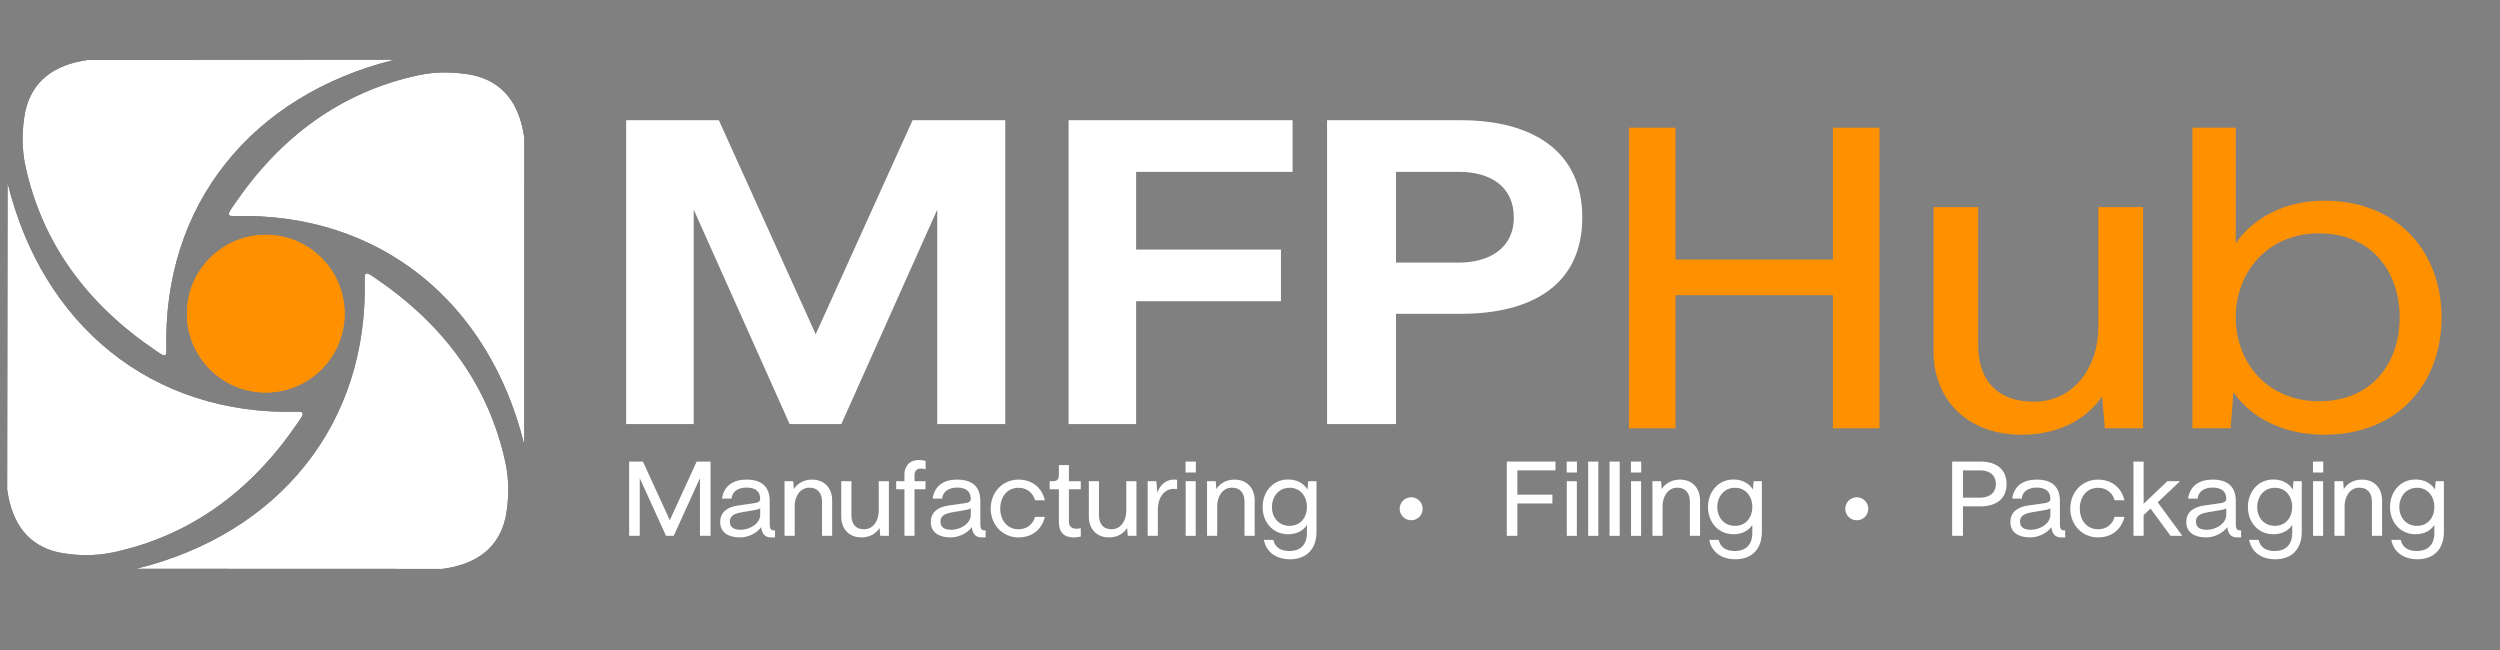 <?xml version="1.0" encoding="UTF-8" standalone="no"?>
<!DOCTYPE svg PUBLIC "-//W3C//DTD SVG 1.1//EN" "http://www.w3.org/Graphics/SVG/1.1/DTD/svg11.dtd">
<svg width="100%" height="100%" viewBox="0 0 500 130" version="1.1" xmlns="http://www.w3.org/2000/svg" xmlns:xlink="http://www.w3.org/1999/xlink" xml:space="preserve" xmlns:serif="http://www.serif.com/" style="fill-rule:evenodd;clip-rule:evenodd;stroke-linejoin:round;stroke-miterlimit:2;">
    <rect x="0" y="0" width="500" height="130" fill="#808080" stroke="none"/>
    <g id="Dark" transform="matrix(0.786,0,0,0.786,-199.374,-322.433)">
        <g transform="matrix(1,0,0,1,0.23,-0.012)">
            <path d="M288.078,554.964L366.04,554.995C375.06,553.763 380.383,549.392 382.066,541.931C382.956,537.255 383.033,532.603 382.045,527.98C377.783,508.307 366.407,492.871 348.985,481.036C348.038,480.393 347.401,479.925 346.961,479.842C346.396,479.737 346.217,480.01 346.217,480.983C347.281,518.181 324.281,546.065 288.078,554.964Z"/>
        </g>
        <g transform="matrix(-4.16605e-05,-1,1,-4.16605e-05,-167.902,811.441)">
            <path d="M288.078,554.964L366.04,554.995C375.06,553.763 380.383,549.392 382.066,541.931C382.956,537.255 383.033,532.603 382.045,527.98C377.783,508.307 366.407,492.871 348.985,481.036C348.038,480.393 347.401,479.925 346.961,479.842C346.396,479.737 346.217,480.01 346.217,480.983C347.281,518.181 324.281,546.065 288.078,554.964Z"/>
        </g>
        <g transform="matrix(-0.001,1,-1,-0.001,810.841,169.252)">
            <path d="M288.078,554.964L366.04,554.995C375.06,553.763 380.383,549.392 382.066,541.931C382.956,537.255 383.033,532.603 382.045,527.98C377.783,508.307 366.407,492.871 348.985,481.036C348.038,480.393 347.401,479.925 346.961,479.842C346.396,479.737 346.217,480.01 346.217,480.983C347.281,518.181 324.281,546.065 288.078,554.964Z"/>
        </g>
        <g transform="matrix(-1,0.001,-0.001,-1,642.701,980.09)">
            <path d="M288.078,554.964L366.04,554.995C375.06,553.763 380.383,549.392 382.066,541.931C382.956,537.255 383.033,532.603 382.045,527.98C377.783,508.307 366.407,492.871 348.985,481.036C348.038,480.393 347.401,479.925 346.961,479.842C346.396,479.737 346.217,480.01 346.217,480.983C347.281,518.181 324.281,546.065 288.078,554.964Z"/>
        </g>
        <g transform="matrix(1,0,0,1,-10.493,-16.532)">
            <circle cx="331.772" cy="506.568" r="20.059" style="fill:rgb(255,145,0);"/>
        </g>
    </g>
    <g id="Dark1" serif:id="Dark" transform="matrix(0.786,0,0,0.786,-199.374,-322.433)">
        <g transform="matrix(1,0,0,1,0.23,-0.012)">
            <path d="M288.078,554.964L366.04,554.995C375.06,553.763 380.383,549.392 382.066,541.931C382.956,537.255 383.033,532.603 382.045,527.98C377.783,508.307 366.407,492.871 348.985,481.036C348.038,480.393 347.401,479.925 346.961,479.842C346.396,479.737 346.217,480.01 346.217,480.983C347.281,518.181 324.281,546.065 288.078,554.964Z" style="fill:white;"/>
        </g>
        <g transform="matrix(-4.16605e-05,-1,1,-4.16605e-05,-167.902,811.441)">
            <path d="M288.078,554.964L366.04,554.995C375.06,553.763 380.383,549.392 382.066,541.931C382.956,537.255 383.033,532.603 382.045,527.98C377.783,508.307 366.407,492.871 348.985,481.036C348.038,480.393 347.401,479.925 346.961,479.842C346.396,479.737 346.217,480.01 346.217,480.983C347.281,518.181 324.281,546.065 288.078,554.964Z" style="fill:white;"/>
        </g>
        <g transform="matrix(-0.001,1,-1,-0.001,810.841,169.252)">
            <path d="M288.078,554.964L366.04,554.995C375.06,553.763 380.383,549.392 382.066,541.931C382.956,537.255 383.033,532.603 382.045,527.98C377.783,508.307 366.407,492.871 348.985,481.036C348.038,480.393 347.401,479.925 346.961,479.842C346.396,479.737 346.217,480.01 346.217,480.983C347.281,518.181 324.281,546.065 288.078,554.964Z" style="fill:white;"/>
        </g>
        <g transform="matrix(-1,0.001,-0.001,-1,642.701,980.09)">
            <path d="M288.078,554.964L366.04,554.995C375.06,553.763 380.383,549.392 382.066,541.931C382.956,537.255 383.033,532.603 382.045,527.98C377.783,508.307 366.407,492.871 348.985,481.036C348.038,480.393 347.401,479.925 346.961,479.842C346.396,479.737 346.217,480.01 346.217,480.983C347.281,518.181 324.281,546.065 288.078,554.964Z" style="fill:white;"/>
        </g>
        <g transform="matrix(1,0,0,1,-10.493,-16.532)">
            <circle cx="331.772" cy="506.568" r="20.059" style="fill:rgb(255,145,0);"/>
        </g>
    </g>
    <g transform="matrix(0.398,0,0,0.371,40.671,-20.062)">
        <path d="M356.395,118.872L307.717,234.247L259.04,118.872L212.469,118.872L212.469,282.69L246.403,282.69L246.403,167.081L294.612,282.69L320.589,282.69L368.798,167.081L368.798,282.69L402.966,282.69L402.966,118.872L356.395,118.872Z" style="fill:white;fill-rule:nonzero;"/>
        <path d="M434.794,118.872L434.794,282.69L468.728,282.69L468.728,216.461L541.51,216.461L541.51,188.611L468.728,188.611L468.728,146.721L547.36,146.721L547.36,118.872L434.794,118.872Z" style="fill:white;fill-rule:nonzero;"/>
        <path d="M630.908,146.721C646.821,146.721 658.523,154.678 658.523,171.294C658.523,188.143 645.885,195.632 630.908,195.632L599.314,195.632L599.314,146.721L630.908,146.721ZM564.678,118.872L564.678,282.69L599.314,282.69L599.314,223.247L631.844,223.247C666.48,223.247 692.925,208.504 692.925,171.294C692.925,134.785 666.948,118.872 631.844,118.872L564.678,118.872Z" style="fill:white;fill-rule:nonzero;"/>
    </g>
    <g transform="matrix(0.398,0,0,0.367,240.759,-18.088)">
        <path d="M316.142,118.872L316.142,190.718L237.042,190.718L237.042,118.872L213.639,118.872L213.639,282.69L237.042,282.69L237.042,210.142L316.142,210.142L316.142,282.69L339.545,282.69L339.545,118.872L316.142,118.872Z" style="fill:rgb(255,145,0);fill-rule:nonzero;"/>
        <path d="M449.537,162.166L449.537,227.928C449.537,247.82 438.304,268.18 417.008,268.18C397.584,268.18 389.159,255.075 389.159,237.757L389.159,162.166L366.692,162.166L366.692,240.565C366.692,266.542 383.074,286.2 411.157,286.2C428.007,286.2 442.751,278.946 451.41,265.372L452.814,282.69L472.004,282.69L472.004,162.166L449.537,162.166Z" style="fill:rgb(255,145,0);fill-rule:nonzero;"/>
        <path d="M560.466,176.442C587.145,176.442 600.952,197.738 600.952,222.311C600.952,246.65 587.379,267.946 560.466,267.946C534.021,267.946 518.575,246.416 518.575,222.311C518.575,198.207 534.021,176.442 560.466,176.442ZM563.04,158.656C543.148,158.656 527.468,168.017 518.575,181.825L518.575,118.872L496.811,118.872L496.811,282.69L516.001,282.69L517.405,263.032C526.532,277.307 542.914,286.2 563.04,286.2C600.718,286.2 622.015,257.415 622.015,222.311C622.015,187.207 600.484,158.656 563.04,158.656Z" style="fill:rgb(255,145,0);fill-rule:nonzero;"/>
    </g>
    <g transform="matrix(0.441,0,0,0.442,-9.354,-186.068)">
        <path d="M337.168,629.825L324.976,656.369L312.784,629.825L306.544,629.825L306.544,663.425L311.344,663.425L311.344,637.313L323.248,663.425L326.752,663.425L338.656,637.313L338.656,663.425L343.456,663.425L343.456,629.825L337.168,629.825Z" style="fill:white;fill-rule:nonzero;"/>
        <path d="M357.568,652.769C357.568,652.769 362.368,651.953 364.048,651.665C365.44,651.377 365.872,651.041 365.968,650.993L365.968,653.969C365.92,657.953 361.12,660.689 357.232,660.689C354.112,660.689 352.192,659.681 352.192,656.897C352.192,654.113 354.832,653.249 357.568,652.769ZM355.984,649.697C351.568,650.273 347.824,652.385 347.824,657.185C347.824,661.937 351.616,664.145 356.8,664.145C360.304,664.145 364.192,662.465 366.448,659.489C366.688,662.225 367.984,664.145 370.768,664.145L372.688,664.145L372.688,660.977L372.256,660.977C370.384,660.977 370.288,659.585 370.288,657.713L370.288,647.681C370.288,640.769 366.16,637.985 359.728,637.985C353.92,637.985 349.552,640.577 348.64,646.577L352.96,646.577C353.296,643.169 356.224,641.585 359.776,641.585C363.952,641.585 365.968,643.505 365.968,646.673C365.968,647.777 365.104,648.353 363.904,648.545C362.08,648.833 355.984,649.697 355.984,649.697Z" style="fill:white;fill-rule:nonzero;"/>
        <path d="M389.488,637.985C386.032,637.985 383.008,639.473 381.232,642.257L380.944,638.705L377.008,638.705L377.008,663.425L381.616,663.425L381.616,649.889C381.616,645.809 383.92,641.633 388.288,641.633C392.224,641.633 394,644.369 394,647.921L394,663.425L398.608,663.425L398.608,647.345C398.608,642.017 395.248,637.985 389.488,637.985Z" style="fill:white;fill-rule:nonzero;"/>
        <path d="M419.728,638.705L419.728,652.193C419.728,656.273 417.424,660.449 413.056,660.449C409.072,660.449 407.344,657.761 407.344,654.209L407.344,638.705L402.736,638.705L402.736,654.785C402.736,660.113 406.096,664.145 411.856,664.145C415.312,664.145 418.336,662.657 420.112,659.873L420.4,663.425L424.336,663.425L424.336,638.705L419.728,638.705Z" style="fill:white;fill-rule:nonzero;"/>
        <path d="M438.064,629.105C433.456,629.105 431.392,632.177 431.392,635.537L431.392,638.705L427.648,638.705L427.648,642.353L431.392,642.353L431.392,663.425L435.952,663.425L435.952,642.353L440.944,642.353L440.944,638.705L435.952,638.705L435.952,635.969C435.952,634.289 436.768,632.993 438.832,632.993C440.032,632.993 440.896,633.329 440.992,633.377L440.992,629.585C440.56,629.441 439.504,629.105 438.064,629.105Z" style="fill:white;fill-rule:nonzero;"/>
        <path d="M453.088,652.769C453.088,652.769 457.888,651.953 459.568,651.665C460.96,651.377 461.392,651.041 461.488,650.993L461.488,653.969C461.44,657.953 456.64,660.689 452.752,660.689C449.632,660.689 447.712,659.681 447.712,656.897C447.712,654.113 450.352,653.249 453.088,652.769ZM451.504,649.697C447.088,650.273 443.344,652.385 443.344,657.185C443.344,661.937 447.136,664.145 452.32,664.145C455.824,664.145 459.712,662.465 461.968,659.489C462.208,662.225 463.504,664.145 466.288,664.145L468.208,664.145L468.208,660.977L467.776,660.977C465.904,660.977 465.808,659.585 465.808,657.713L465.808,647.681C465.808,640.769 461.68,637.985 455.248,637.985C449.44,637.985 445.072,640.577 444.16,646.577L448.48,646.577C448.816,643.169 451.744,641.585 455.296,641.585C459.472,641.585 461.488,643.505 461.488,646.673C461.488,647.777 460.624,648.353 459.424,648.545C457.6,648.833 451.504,649.697 451.504,649.697Z" style="fill:white;fill-rule:nonzero;"/>
        <path d="M483.088,637.985C475.888,637.985 470.512,643.697 470.512,651.089C470.512,658.481 475.936,664.145 483.088,664.145C488.992,664.145 493.648,660.833 495.088,654.833L490.624,654.833C489.664,658.289 486.88,660.449 483.136,660.449C477.808,660.449 474.832,656.129 474.832,651.089C474.832,646.049 477.76,641.681 483.136,641.681C486.832,641.681 489.664,643.889 490.624,647.345L495.088,647.345C493.648,641.297 488.992,637.985 483.088,637.985Z" style="fill:white;fill-rule:nonzero;"/>
        <path d="M501.424,631.409L501.424,636.017C501.424,637.889 500.512,638.705 498.784,638.705L497.248,638.705L497.248,642.353L501.424,642.353L501.424,657.233C501.424,661.793 503.776,664.145 508.144,664.145C509.632,664.145 510.736,663.857 511.36,663.761L511.36,659.969C511.216,659.969 510.448,660.209 509.392,660.209C507.04,660.209 505.984,658.961 505.984,656.897L505.984,642.353L511.36,642.353L511.36,638.705L505.984,638.705L505.984,631.409L501.424,631.409Z" style="fill:white;fill-rule:nonzero;"/>
        <path d="M532,638.705L532,652.193C532,656.273 529.696,660.449 525.328,660.449C521.344,660.449 519.616,657.761 519.616,654.209L519.616,638.705L515.008,638.705L515.008,654.785C515.008,660.113 518.368,664.145 524.128,664.145C527.584,664.145 530.608,662.657 532.384,659.873L532.672,663.425L536.608,663.425L536.608,638.705L532,638.705Z" style="fill:white;fill-rule:nonzero;"/>
        <path d="M553.504,637.985C549.856,637.985 547.12,640.625 546.112,643.937L545.632,638.705L541.696,638.705L541.696,663.425L546.304,663.425L546.304,651.761C546.304,646.001 549.28,642.161 553.552,642.161C554.368,642.161 555.04,642.305 555.04,642.305L555.04,638.081C555.04,638.081 554.416,637.985 553.504,637.985Z" style="fill:white;fill-rule:nonzero;"/>
        <path d="M558.88,634.769L563.536,634.769L563.536,629.825L558.88,629.825L558.88,634.769ZM558.928,663.425L563.488,663.425L563.488,638.705L558.928,638.705L558.928,663.425Z" style="fill:white;fill-rule:nonzero;"/>
        <path d="M581.104,637.985C577.648,637.985 574.624,639.473 572.848,642.257L572.56,638.705L568.624,638.705L568.624,663.425L573.232,663.425L573.232,649.889C573.232,645.809 575.536,641.633 579.904,641.633C583.84,641.633 585.616,644.369 585.616,647.921L585.616,663.425L590.224,663.425L590.224,647.345C590.224,642.017 586.864,637.985 581.104,637.985Z" style="fill:white;fill-rule:nonzero;"/>
        <path d="M606.112,641.681C611.056,641.681 613.936,645.713 613.936,650.369C613.936,654.929 611.152,658.913 606.064,658.913C601.168,658.913 598.048,655.169 598.048,650.417C598.048,645.761 601.024,641.681 606.112,641.681ZM605.344,637.937C598.24,637.937 593.824,643.793 593.824,650.369C593.824,657.233 598.432,662.705 605.392,662.705C608.944,662.705 612.064,661.361 613.936,658.481L613.936,662.033C613.936,667.457 611.008,670.289 605.92,670.289C602.272,670.289 599.488,668.849 598.672,665.249L594.4,665.249C595.504,671.105 600.352,674.033 606.256,674.033C613.504,674.033 618.256,669.665 618.256,661.601L618.256,638.705L614.512,638.705L614.224,642.449C612.16,639.329 609.04,637.937 605.344,637.937Z" style="fill:white;fill-rule:nonzero;"/>
        <path d="M704.56,629.825L704.56,663.425L709.36,663.425L709.36,648.785L725.248,648.785L725.248,644.801L709.36,644.801L709.36,633.809L726.64,633.809L726.64,629.825L704.56,629.825Z" style="fill:white;fill-rule:nonzero;"/>
        <path d="M731.728,634.769L736.384,634.769L736.384,629.825L731.728,629.825L731.728,634.769ZM731.776,663.425L736.336,663.425L736.336,638.705L731.776,638.705L731.776,663.425Z" style="fill:white;fill-rule:nonzero;"/>
        <rect x="741.472" y="629.825" width="4.608" height="33.6" style="fill:white;fill-rule:nonzero;"/>
        <rect x="751.168" y="629.825" width="4.608" height="33.6" style="fill:white;fill-rule:nonzero;"/>
        <path d="M760.864,634.769L765.52,634.769L765.52,629.825L760.864,629.825L760.864,634.769ZM760.912,663.425L765.472,663.425L765.472,638.705L760.912,638.705L760.912,663.425Z" style="fill:white;fill-rule:nonzero;"/>
        <path d="M783.088,637.985C779.632,637.985 776.608,639.473 774.832,642.257L774.544,638.705L770.608,638.705L770.608,663.425L775.216,663.425L775.216,649.889C775.216,645.809 777.52,641.633 781.888,641.633C785.824,641.633 787.6,644.369 787.6,647.921L787.6,663.425L792.208,663.425L792.208,647.345C792.208,642.017 788.848,637.985 783.088,637.985Z" style="fill:white;fill-rule:nonzero;"/>
        <path d="M808.096,641.681C813.04,641.681 815.92,645.713 815.92,650.369C815.92,654.929 813.136,658.913 808.048,658.913C803.152,658.913 800.032,655.169 800.032,650.417C800.032,645.761 803.008,641.681 808.096,641.681ZM807.328,637.937C800.224,637.937 795.808,643.793 795.808,650.369C795.808,657.233 800.416,662.705 807.376,662.705C810.928,662.705 814.048,661.361 815.92,658.481L815.92,662.033C815.92,667.457 812.992,670.289 807.904,670.289C804.256,670.289 801.472,668.849 800.656,665.249L796.384,665.249C797.488,671.105 802.336,674.033 808.24,674.033C815.488,674.033 820.24,669.665 820.24,661.601L820.24,638.705L816.496,638.705L816.208,642.449C814.144,639.329 811.024,637.937 807.328,637.937Z" style="fill:white;fill-rule:nonzero;"/>
        <path d="M919.456,633.809C923.392,633.809 926.368,635.921 926.368,640.001C926.368,644.129 923.2,646.145 919.456,646.145L911.44,646.145L911.44,633.809L919.456,633.809ZM906.544,629.825L906.544,663.425L911.44,663.425L911.44,650.081L919.456,650.081C925.984,650.081 931.216,647.105 931.216,640.001C931.216,632.993 926.176,629.825 919.456,629.825L906.544,629.825Z" style="fill:white;fill-rule:nonzero;"/>
        <path d="M942.688,652.769C942.688,652.769 947.488,651.953 949.168,651.665C950.56,651.377 950.992,651.041 951.088,650.993L951.088,653.969C951.04,657.953 946.24,660.689 942.352,660.689C939.232,660.689 937.312,659.681 937.312,656.897C937.312,654.113 939.952,653.249 942.688,652.769ZM941.104,649.697C936.688,650.273 932.944,652.385 932.944,657.185C932.944,661.937 936.736,664.145 941.92,664.145C945.424,664.145 949.312,662.465 951.568,659.489C951.808,662.225 953.104,664.145 955.888,664.145L957.808,664.145L957.808,660.977L957.376,660.977C955.504,660.977 955.408,659.585 955.408,657.713L955.408,647.681C955.408,640.769 951.28,637.985 944.848,637.985C939.04,637.985 934.672,640.577 933.76,646.577L938.08,646.577C938.416,643.169 941.344,641.585 944.896,641.585C949.072,641.585 951.088,643.505 951.088,646.673C951.088,647.777 950.224,648.353 949.024,648.545C947.2,648.833 941.104,649.697 941.104,649.697Z" style="fill:white;fill-rule:nonzero;"/>
        <path d="M972.688,637.985C965.488,637.985 960.112,643.697 960.112,651.089C960.112,658.481 965.536,664.145 972.688,664.145C978.592,664.145 983.248,660.833 984.688,654.833L980.224,654.833C979.264,658.289 976.48,660.449 972.736,660.449C967.408,660.449 964.432,656.129 964.432,651.089C964.432,646.049 967.36,641.681 972.736,641.681C976.432,641.681 979.264,643.889 980.224,647.345L984.688,647.345C983.248,641.297 978.592,637.985 972.688,637.985Z" style="fill:white;fill-rule:nonzero;"/>
        <path d="M988.768,629.825L988.768,663.425L993.376,663.425L993.376,654.017L996.496,651.089L1005.57,663.425L1010.94,663.425L999.76,648.257L1009.89,638.705L1004.13,638.705L993.376,648.929L993.376,629.825L988.768,629.825Z" style="fill:white;fill-rule:nonzero;"/>
        <path d="M1022.46,652.769C1022.46,652.769 1027.26,651.953 1028.94,651.665C1030.34,651.377 1030.77,651.041 1030.86,650.993L1030.86,653.969C1030.82,657.953 1026.02,660.689 1022.13,660.689C1019.01,660.689 1017.09,659.681 1017.09,656.897C1017.09,654.113 1019.73,653.249 1022.46,652.769ZM1020.88,649.697C1016.46,650.273 1012.72,652.385 1012.72,657.185C1012.72,661.937 1016.51,664.145 1021.7,664.145C1025.2,664.145 1029.09,662.465 1031.34,659.489C1031.58,662.225 1032.88,664.145 1035.66,664.145L1037.58,664.145L1037.58,660.977L1037.15,660.977C1035.28,660.977 1035.18,659.585 1035.18,657.713L1035.18,647.681C1035.18,640.769 1031.06,637.985 1024.62,637.985C1018.82,637.985 1014.45,640.577 1013.54,646.577L1017.86,646.577C1018.19,643.169 1021.12,641.585 1024.67,641.585C1028.85,641.585 1030.86,643.505 1030.86,646.673C1030.86,647.777 1030,648.353 1028.8,648.545C1026.98,648.833 1020.88,649.697 1020.88,649.697Z" style="fill:white;fill-rule:nonzero;"/>
        <path d="M1052.94,641.681C1057.89,641.681 1060.77,645.713 1060.77,650.369C1060.77,654.929 1057.98,658.913 1052.9,658.913C1048,658.913 1044.88,655.169 1044.88,650.417C1044.88,645.761 1047.86,641.681 1052.94,641.681ZM1052.18,637.937C1045.07,637.937 1040.66,643.793 1040.66,650.369C1040.66,657.233 1045.26,662.705 1052.22,662.705C1055.78,662.705 1058.9,661.361 1060.77,658.481L1060.77,662.033C1060.77,667.457 1057.84,670.289 1052.75,670.289C1049.1,670.289 1046.32,668.849 1045.5,665.249L1041.23,665.249C1042.34,671.105 1047.18,674.033 1053.09,674.033C1060.34,674.033 1065.09,669.665 1065.09,661.601L1065.09,638.705L1061.34,638.705L1061.06,642.449C1058.99,639.329 1055.87,637.937 1052.18,637.937Z" style="fill:white;fill-rule:nonzero;"/>
        <path d="M1070.18,634.769L1074.83,634.769L1074.83,629.825L1070.18,629.825L1070.18,634.769ZM1070.22,663.425L1074.78,663.425L1074.78,638.705L1070.22,638.705L1070.22,663.425Z" style="fill:white;fill-rule:nonzero;"/>
        <path d="M1092.4,637.985C1088.94,637.985 1085.92,639.473 1084.14,642.257L1083.86,638.705L1079.92,638.705L1079.92,663.425L1084.53,663.425L1084.53,649.889C1084.53,645.809 1086.83,641.633 1091.2,641.633C1095.14,641.633 1096.91,644.369 1096.91,647.921L1096.91,663.425L1101.52,663.425L1101.52,647.345C1101.52,642.017 1098.16,637.985 1092.4,637.985Z" style="fill:white;fill-rule:nonzero;"/>
        <path d="M1117.41,641.681C1122.35,641.681 1125.23,645.713 1125.23,650.369C1125.23,654.929 1122.45,658.913 1117.36,658.913C1112.46,658.913 1109.34,655.169 1109.34,650.417C1109.34,645.761 1112.32,641.681 1117.41,641.681ZM1116.64,637.937C1109.54,637.937 1105.12,643.793 1105.12,650.369C1105.12,657.233 1109.73,662.705 1116.69,662.705C1120.24,662.705 1123.36,661.361 1125.23,658.481L1125.23,662.033C1125.23,667.457 1122.3,670.289 1117.22,670.289C1113.57,670.289 1110.78,668.849 1109.97,665.249L1105.7,665.249C1106.8,671.105 1111.65,674.033 1117.55,674.033C1124.8,674.033 1129.55,669.665 1129.55,661.601L1129.55,638.705L1125.81,638.705L1125.52,642.449C1123.46,639.329 1120.34,637.937 1116.64,637.937Z" style="fill:white;fill-rule:nonzero;"/>
    </g>
    <g transform="matrix(0.786,0,0,0.786,-7.254,-341.078)">
        <circle cx="481.69" cy="563.403" r="2.927" style="fill:white;"/>
    </g>
    <g transform="matrix(0.786,0,0,0.786,-96.376,-341.082)">
        <circle cx="481.69" cy="563.403" r="2.927" style="fill:white;"/>
    </g>
</svg>
